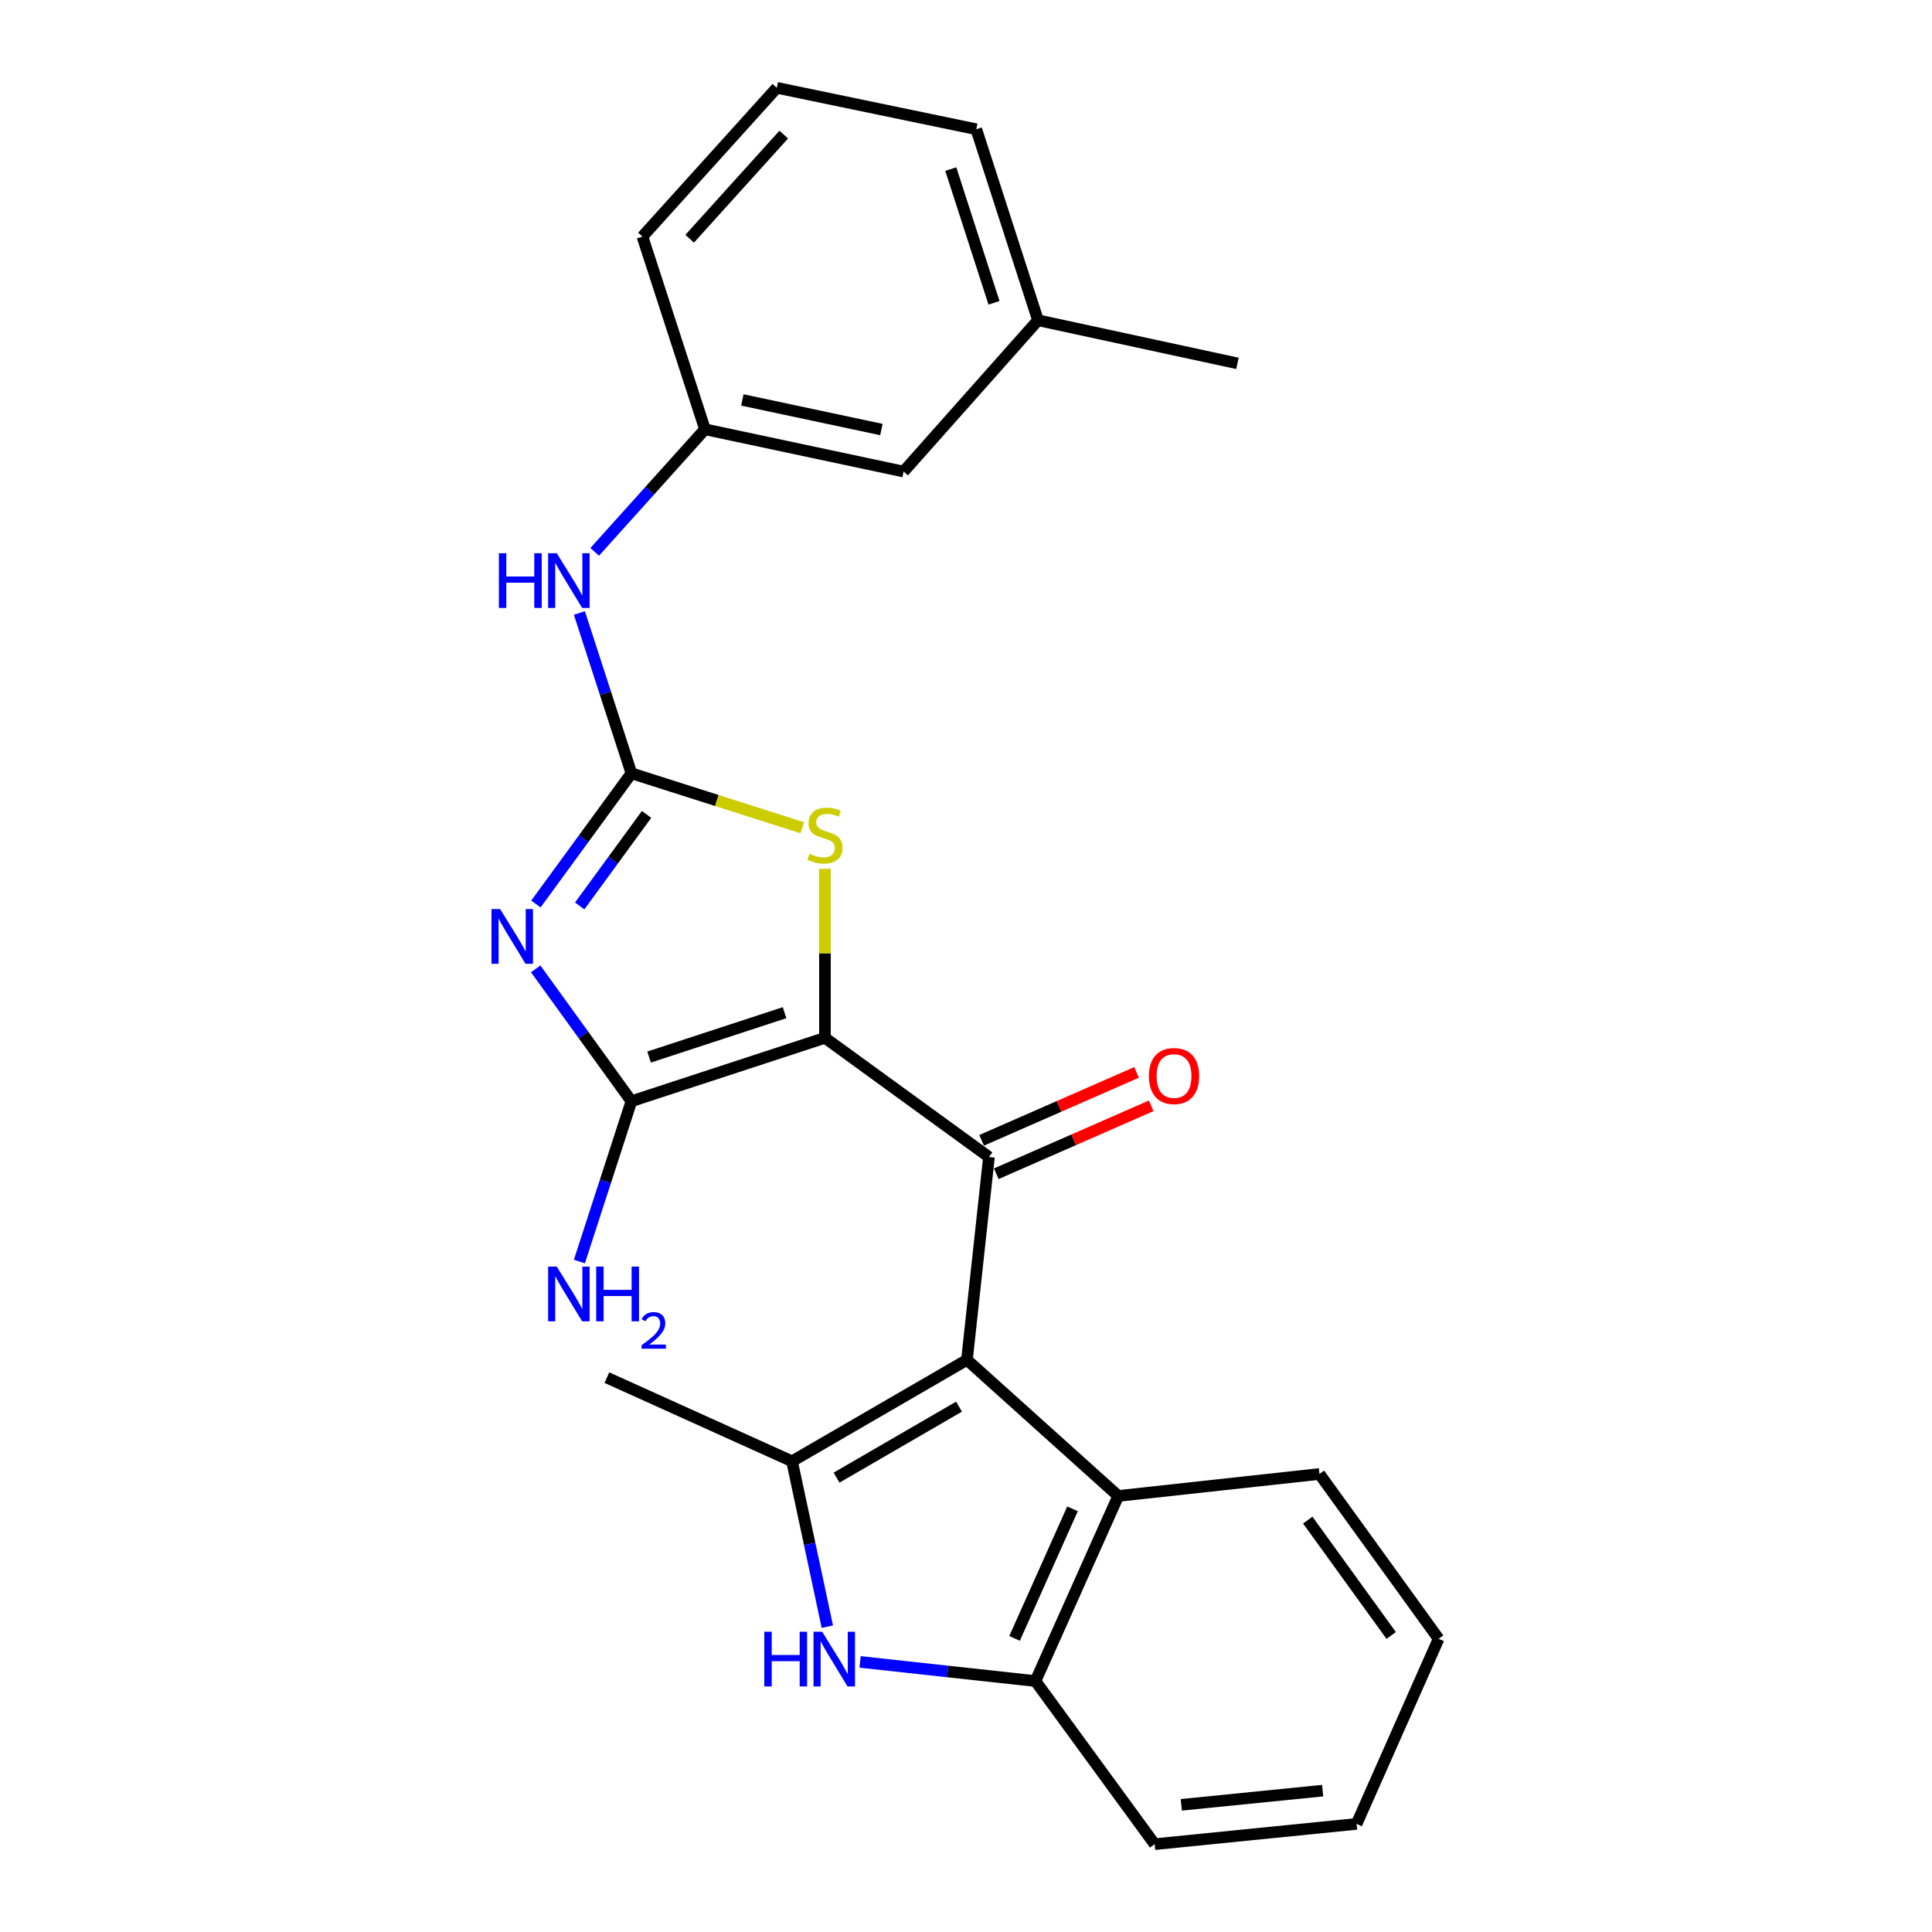 <?xml version='1.0' encoding='iso-8859-1'?>
<svg version='1.1' baseProfile='full'
              xmlns='http://www.w3.org/2000/svg'
                      xmlns:rdkit='http://www.rdkit.org/xml'
                      xmlns:xlink='http://www.w3.org/1999/xlink'
                  xml:space='preserve'
width='1000px' height='1000px' viewBox='0 0 1000 1000'>
<!-- END OF HEADER -->
<rect style='opacity:1.0;fill:#FFFFFF;stroke:none' width='1000' height='1000' x='0' y='0'> </rect>
<path class='bond-2' d='M 427.001,537.188 L 326.822,570' style='fill:none;fill-rule:evenodd;stroke:#000000;stroke-width:6px;stroke-linecap:butt;stroke-linejoin:miter;stroke-opacity:1' />
<path class='bond-2' d='M 406.095,524.16 L 335.97,547.129' style='fill:none;fill-rule:evenodd;stroke:#000000;stroke-width:6px;stroke-linecap:butt;stroke-linejoin:miter;stroke-opacity:1' />
<path class='bond-3' d='M 427.001,537.188 L 511.881,598.878' style='fill:none;fill-rule:evenodd;stroke:#000000;stroke-width:6px;stroke-linecap:butt;stroke-linejoin:miter;stroke-opacity:1' />
<path class='bond-6' d='M 427.001,537.188 L 427.001,493.438' style='fill:none;fill-rule:evenodd;stroke:#000000;stroke-width:6px;stroke-linecap:butt;stroke-linejoin:miter;stroke-opacity:1' />
<path class='bond-6' d='M 427.001,493.438 L 427.001,449.687' style='fill:none;fill-rule:evenodd;stroke:#CCCC00;stroke-width:6px;stroke-linecap:butt;stroke-linejoin:miter;stroke-opacity:1' />
<path class='bond-0' d='M 277.275,501.482 L 302.049,535.741' style='fill:none;fill-rule:evenodd;stroke:#0000FF;stroke-width:6px;stroke-linecap:butt;stroke-linejoin:miter;stroke-opacity:1' />
<path class='bond-0' d='M 302.049,535.741 L 326.822,570' style='fill:none;fill-rule:evenodd;stroke:#000000;stroke-width:6px;stroke-linecap:butt;stroke-linejoin:miter;stroke-opacity:1' />
<path class='bond-25' d='M 277.388,467.916 L 302.105,434.084' style='fill:none;fill-rule:evenodd;stroke:#0000FF;stroke-width:6px;stroke-linecap:butt;stroke-linejoin:miter;stroke-opacity:1' />
<path class='bond-25' d='M 302.105,434.084 L 326.822,400.251' style='fill:none;fill-rule:evenodd;stroke:#000000;stroke-width:6px;stroke-linecap:butt;stroke-linejoin:miter;stroke-opacity:1' />
<path class='bond-25' d='M 300.054,468.909 L 317.356,445.226' style='fill:none;fill-rule:evenodd;stroke:#0000FF;stroke-width:6px;stroke-linecap:butt;stroke-linejoin:miter;stroke-opacity:1' />
<path class='bond-25' d='M 317.356,445.226 L 334.658,421.543' style='fill:none;fill-rule:evenodd;stroke:#000000;stroke-width:6px;stroke-linecap:butt;stroke-linejoin:miter;stroke-opacity:1' />
<path class='bond-1' d='M 500.496,703.862 L 511.881,598.878' style='fill:none;fill-rule:evenodd;stroke:#000000;stroke-width:6px;stroke-linecap:butt;stroke-linejoin:miter;stroke-opacity:1' />
<path class='bond-5' d='M 500.496,703.862 L 409.95,756.36' style='fill:none;fill-rule:evenodd;stroke:#000000;stroke-width:6px;stroke-linecap:butt;stroke-linejoin:miter;stroke-opacity:1' />
<path class='bond-5' d='M 496.388,728.077 L 433.005,764.825' style='fill:none;fill-rule:evenodd;stroke:#000000;stroke-width:6px;stroke-linecap:butt;stroke-linejoin:miter;stroke-opacity:1' />
<path class='bond-8' d='M 500.496,703.862 L 578.807,774.303' style='fill:none;fill-rule:evenodd;stroke:#000000;stroke-width:6px;stroke-linecap:butt;stroke-linejoin:miter;stroke-opacity:1' />
<path class='bond-12' d='M 326.822,570 L 313.36,611.484' style='fill:none;fill-rule:evenodd;stroke:#000000;stroke-width:6px;stroke-linecap:butt;stroke-linejoin:miter;stroke-opacity:1' />
<path class='bond-12' d='M 313.36,611.484 L 299.897,652.967' style='fill:none;fill-rule:evenodd;stroke:#0000FF;stroke-width:6px;stroke-linecap:butt;stroke-linejoin:miter;stroke-opacity:1' />
<path class='bond-11' d='M 515.673,607.527 L 555.767,589.948' style='fill:none;fill-rule:evenodd;stroke:#000000;stroke-width:6px;stroke-linecap:butt;stroke-linejoin:miter;stroke-opacity:1' />
<path class='bond-11' d='M 555.767,589.948 L 595.861,572.369' style='fill:none;fill-rule:evenodd;stroke:#FF0000;stroke-width:6px;stroke-linecap:butt;stroke-linejoin:miter;stroke-opacity:1' />
<path class='bond-11' d='M 508.089,590.229 L 548.183,572.65' style='fill:none;fill-rule:evenodd;stroke:#000000;stroke-width:6px;stroke-linecap:butt;stroke-linejoin:miter;stroke-opacity:1' />
<path class='bond-11' d='M 548.183,572.65 L 588.277,555.071' style='fill:none;fill-rule:evenodd;stroke:#FF0000;stroke-width:6px;stroke-linecap:butt;stroke-linejoin:miter;stroke-opacity:1' />
<path class='bond-4' d='M 326.822,400.251 L 371.057,414.351' style='fill:none;fill-rule:evenodd;stroke:#000000;stroke-width:6px;stroke-linecap:butt;stroke-linejoin:miter;stroke-opacity:1' />
<path class='bond-4' d='M 371.057,414.351 L 415.293,428.45' style='fill:none;fill-rule:evenodd;stroke:#CCCC00;stroke-width:6px;stroke-linecap:butt;stroke-linejoin:miter;stroke-opacity:1' />
<path class='bond-10' d='M 326.822,400.251 L 313.36,358.773' style='fill:none;fill-rule:evenodd;stroke:#000000;stroke-width:6px;stroke-linecap:butt;stroke-linejoin:miter;stroke-opacity:1' />
<path class='bond-10' d='M 313.36,358.773 L 299.897,317.295' style='fill:none;fill-rule:evenodd;stroke:#0000FF;stroke-width:6px;stroke-linecap:butt;stroke-linejoin:miter;stroke-opacity:1' />
<path class='bond-7' d='M 409.95,756.36 L 419.092,799.162' style='fill:none;fill-rule:evenodd;stroke:#000000;stroke-width:6px;stroke-linecap:butt;stroke-linejoin:miter;stroke-opacity:1' />
<path class='bond-7' d='M 419.092,799.162 L 428.234,841.965' style='fill:none;fill-rule:evenodd;stroke:#0000FF;stroke-width:6px;stroke-linecap:butt;stroke-linejoin:miter;stroke-opacity:1' />
<path class='bond-15' d='M 409.95,756.36 L 314.126,713.054' style='fill:none;fill-rule:evenodd;stroke:#000000;stroke-width:6px;stroke-linecap:butt;stroke-linejoin:miter;stroke-opacity:1' />
<path class='bond-26' d='M 445.176,860.202 L 490.564,865.159' style='fill:none;fill-rule:evenodd;stroke:#0000FF;stroke-width:6px;stroke-linecap:butt;stroke-linejoin:miter;stroke-opacity:1' />
<path class='bond-26' d='M 490.564,865.159 L 535.952,870.117' style='fill:none;fill-rule:evenodd;stroke:#000000;stroke-width:6px;stroke-linecap:butt;stroke-linejoin:miter;stroke-opacity:1' />
<path class='bond-9' d='M 578.807,774.303 L 535.952,870.117' style='fill:none;fill-rule:evenodd;stroke:#000000;stroke-width:6px;stroke-linecap:butt;stroke-linejoin:miter;stroke-opacity:1' />
<path class='bond-9' d='M 555.137,780.964 L 525.139,848.033' style='fill:none;fill-rule:evenodd;stroke:#000000;stroke-width:6px;stroke-linecap:butt;stroke-linejoin:miter;stroke-opacity:1' />
<path class='bond-17' d='M 578.807,774.303 L 682.941,762.929' style='fill:none;fill-rule:evenodd;stroke:#000000;stroke-width:6px;stroke-linecap:butt;stroke-linejoin:miter;stroke-opacity:1' />
<path class='bond-18' d='M 535.952,870.117 L 597.642,954.545' style='fill:none;fill-rule:evenodd;stroke:#000000;stroke-width:6px;stroke-linecap:butt;stroke-linejoin:miter;stroke-opacity:1' />
<path class='bond-13' d='M 307.824,285.646 L 336.358,253.924' style='fill:none;fill-rule:evenodd;stroke:#0000FF;stroke-width:6px;stroke-linecap:butt;stroke-linejoin:miter;stroke-opacity:1' />
<path class='bond-13' d='M 336.358,253.924 L 364.892,222.202' style='fill:none;fill-rule:evenodd;stroke:#000000;stroke-width:6px;stroke-linecap:butt;stroke-linejoin:miter;stroke-opacity:1' />
<path class='bond-14' d='M 364.892,222.202 L 467.704,244.081' style='fill:none;fill-rule:evenodd;stroke:#000000;stroke-width:6px;stroke-linecap:butt;stroke-linejoin:miter;stroke-opacity:1' />
<path class='bond-14' d='M 384.245,207.01 L 456.214,222.325' style='fill:none;fill-rule:evenodd;stroke:#000000;stroke-width:6px;stroke-linecap:butt;stroke-linejoin:miter;stroke-opacity:1' />
<path class='bond-20' d='M 364.892,222.202 L 332.52,122.454' style='fill:none;fill-rule:evenodd;stroke:#000000;stroke-width:6px;stroke-linecap:butt;stroke-linejoin:miter;stroke-opacity:1' />
<path class='bond-16' d='M 467.704,244.081 L 537.264,165.77' style='fill:none;fill-rule:evenodd;stroke:#000000;stroke-width:6px;stroke-linecap:butt;stroke-linejoin:miter;stroke-opacity:1' />
<path class='bond-22' d='M 537.264,165.77 L 640.496,188.078' style='fill:none;fill-rule:evenodd;stroke:#000000;stroke-width:6px;stroke-linecap:butt;stroke-linejoin:miter;stroke-opacity:1' />
<path class='bond-28' d='M 537.264,165.77 L 505.312,66.892' style='fill:none;fill-rule:evenodd;stroke:#000000;stroke-width:6px;stroke-linecap:butt;stroke-linejoin:miter;stroke-opacity:1' />
<path class='bond-28' d='M 514.498,156.746 L 492.132,87.532' style='fill:none;fill-rule:evenodd;stroke:#000000;stroke-width:6px;stroke-linecap:butt;stroke-linejoin:miter;stroke-opacity:1' />
<path class='bond-23' d='M 682.941,762.929 L 744.631,848.239' style='fill:none;fill-rule:evenodd;stroke:#000000;stroke-width:6px;stroke-linecap:butt;stroke-linejoin:miter;stroke-opacity:1' />
<path class='bond-23' d='M 676.889,786.793 L 720.072,846.51' style='fill:none;fill-rule:evenodd;stroke:#000000;stroke-width:6px;stroke-linecap:butt;stroke-linejoin:miter;stroke-opacity:1' />
<path class='bond-27' d='M 597.642,954.545 L 702.165,944.052' style='fill:none;fill-rule:evenodd;stroke:#000000;stroke-width:6px;stroke-linecap:butt;stroke-linejoin:miter;stroke-opacity:1' />
<path class='bond-27' d='M 611.434,934.178 L 684.6,926.833' style='fill:none;fill-rule:evenodd;stroke:#000000;stroke-width:6px;stroke-linecap:butt;stroke-linejoin:miter;stroke-opacity:1' />
<path class='bond-19' d='M 402.08,45.455 L 332.52,122.454' style='fill:none;fill-rule:evenodd;stroke:#000000;stroke-width:6px;stroke-linecap:butt;stroke-linejoin:miter;stroke-opacity:1' />
<path class='bond-19' d='M 405.661,69.666 L 356.97,123.565' style='fill:none;fill-rule:evenodd;stroke:#000000;stroke-width:6px;stroke-linecap:butt;stroke-linejoin:miter;stroke-opacity:1' />
<path class='bond-21' d='M 402.08,45.455 L 505.312,66.892' style='fill:none;fill-rule:evenodd;stroke:#000000;stroke-width:6px;stroke-linecap:butt;stroke-linejoin:miter;stroke-opacity:1' />
<path class='bond-24' d='M 744.631,848.239 L 702.165,944.052' style='fill:none;fill-rule:evenodd;stroke:#000000;stroke-width:6px;stroke-linecap:butt;stroke-linejoin:miter;stroke-opacity:1' />
<path  class='atom-1' d='M 258.873 470.53
L 268.153 485.53
Q 269.073 487.01, 270.553 489.69
Q 272.033 492.37, 272.113 492.53
L 272.113 470.53
L 275.873 470.53
L 275.873 498.85
L 271.993 498.85
L 262.033 482.45
Q 260.873 480.53, 259.633 478.33
Q 258.433 476.13, 258.073 475.45
L 258.073 498.85
L 254.393 498.85
L 254.393 470.53
L 258.873 470.53
' fill='#0000FF'/>
<path  class='atom-7' d='M 419.001 441.902
Q 419.321 442.022, 420.641 442.582
Q 421.961 443.142, 423.401 443.502
Q 424.881 443.822, 426.321 443.822
Q 429.001 443.822, 430.561 442.542
Q 432.121 441.222, 432.121 438.942
Q 432.121 437.382, 431.321 436.422
Q 430.561 435.462, 429.361 434.942
Q 428.161 434.422, 426.161 433.822
Q 423.641 433.062, 422.121 432.342
Q 420.641 431.622, 419.561 430.102
Q 418.521 428.582, 418.521 426.022
Q 418.521 422.462, 420.921 420.262
Q 423.361 418.062, 428.161 418.062
Q 431.441 418.062, 435.161 419.622
L 434.241 422.702
Q 430.841 421.302, 428.281 421.302
Q 425.521 421.302, 424.001 422.462
Q 422.481 423.582, 422.521 425.542
Q 422.521 427.062, 423.281 427.982
Q 424.081 428.902, 425.201 429.422
Q 426.361 429.942, 428.281 430.542
Q 430.841 431.342, 432.361 432.142
Q 433.881 432.942, 434.961 434.582
Q 436.081 436.182, 436.081 438.942
Q 436.081 442.862, 433.441 444.982
Q 430.841 447.062, 426.481 447.062
Q 423.961 447.062, 422.041 446.502
Q 420.161 445.982, 417.921 445.062
L 419.001 441.902
' fill='#CCCC00'/>
<path  class='atom-8' d='M 395.598 844.582
L 399.438 844.582
L 399.438 856.622
L 413.918 856.622
L 413.918 844.582
L 417.758 844.582
L 417.758 872.902
L 413.918 872.902
L 413.918 859.822
L 399.438 859.822
L 399.438 872.902
L 395.598 872.902
L 395.598 844.582
' fill='#0000FF'/>
<path  class='atom-8' d='M 425.558 844.582
L 434.838 859.582
Q 435.758 861.062, 437.238 863.742
Q 438.718 866.422, 438.798 866.582
L 438.798 844.582
L 442.558 844.582
L 442.558 872.902
L 438.678 872.902
L 428.718 856.502
Q 427.558 854.582, 426.318 852.382
Q 425.118 850.182, 424.758 849.502
L 424.758 872.902
L 421.078 872.902
L 421.078 844.582
L 425.558 844.582
' fill='#0000FF'/>
<path  class='atom-11' d='M 258.231 286.353
L 262.071 286.353
L 262.071 298.393
L 276.551 298.393
L 276.551 286.353
L 280.391 286.353
L 280.391 314.673
L 276.551 314.673
L 276.551 301.593
L 262.071 301.593
L 262.071 314.673
L 258.231 314.673
L 258.231 286.353
' fill='#0000FF'/>
<path  class='atom-11' d='M 288.191 286.353
L 297.471 301.353
Q 298.391 302.833, 299.871 305.513
Q 301.351 308.193, 301.431 308.353
L 301.431 286.353
L 305.191 286.353
L 305.191 314.673
L 301.311 314.673
L 291.351 298.273
Q 290.191 296.353, 288.951 294.153
Q 287.751 291.953, 287.391 291.273
L 287.391 314.673
L 283.711 314.673
L 283.711 286.353
L 288.191 286.353
' fill='#0000FF'/>
<path  class='atom-12' d='M 594.684 556.953
Q 594.684 550.153, 598.044 546.353
Q 601.404 542.553, 607.684 542.553
Q 613.964 542.553, 617.324 546.353
Q 620.684 550.153, 620.684 556.953
Q 620.684 563.833, 617.284 567.753
Q 613.884 571.633, 607.684 571.633
Q 601.444 571.633, 598.044 567.753
Q 594.684 563.873, 594.684 556.953
M 607.684 568.433
Q 612.004 568.433, 614.324 565.553
Q 616.684 562.633, 616.684 556.953
Q 616.684 551.393, 614.324 548.593
Q 612.004 545.753, 607.684 545.753
Q 603.364 545.753, 601.004 548.553
Q 598.684 551.353, 598.684 556.953
Q 598.684 562.673, 601.004 565.553
Q 603.364 568.433, 607.684 568.433
' fill='#FF0000'/>
<path  class='atom-13' d='M 288.191 655.589
L 297.471 670.589
Q 298.391 672.069, 299.871 674.749
Q 301.351 677.429, 301.431 677.589
L 301.431 655.589
L 305.191 655.589
L 305.191 683.909
L 301.311 683.909
L 291.351 667.509
Q 290.191 665.589, 288.951 663.389
Q 287.751 661.189, 287.391 660.509
L 287.391 683.909
L 283.711 683.909
L 283.711 655.589
L 288.191 655.589
' fill='#0000FF'/>
<path  class='atom-13' d='M 308.591 655.589
L 312.431 655.589
L 312.431 667.629
L 326.911 667.629
L 326.911 655.589
L 330.751 655.589
L 330.751 683.909
L 326.911 683.909
L 326.911 670.829
L 312.431 670.829
L 312.431 683.909
L 308.591 683.909
L 308.591 655.589
' fill='#0000FF'/>
<path  class='atom-13' d='M 332.124 682.915
Q 332.81 681.146, 334.447 680.17
Q 336.084 679.166, 338.354 679.166
Q 341.179 679.166, 342.763 680.698
Q 344.347 682.229, 344.347 684.948
Q 344.347 687.72, 342.288 690.307
Q 340.255 692.894, 336.031 695.957
L 344.664 695.957
L 344.664 698.069
L 332.071 698.069
L 332.071 696.3
Q 335.556 693.818, 337.615 691.97
Q 339.7 690.122, 340.704 688.459
Q 341.707 686.796, 341.707 685.08
Q 341.707 683.285, 340.809 682.282
Q 339.912 681.278, 338.354 681.278
Q 336.849 681.278, 335.846 681.886
Q 334.843 682.493, 334.13 683.839
L 332.124 682.915
' fill='#0000FF'/>
</svg>
